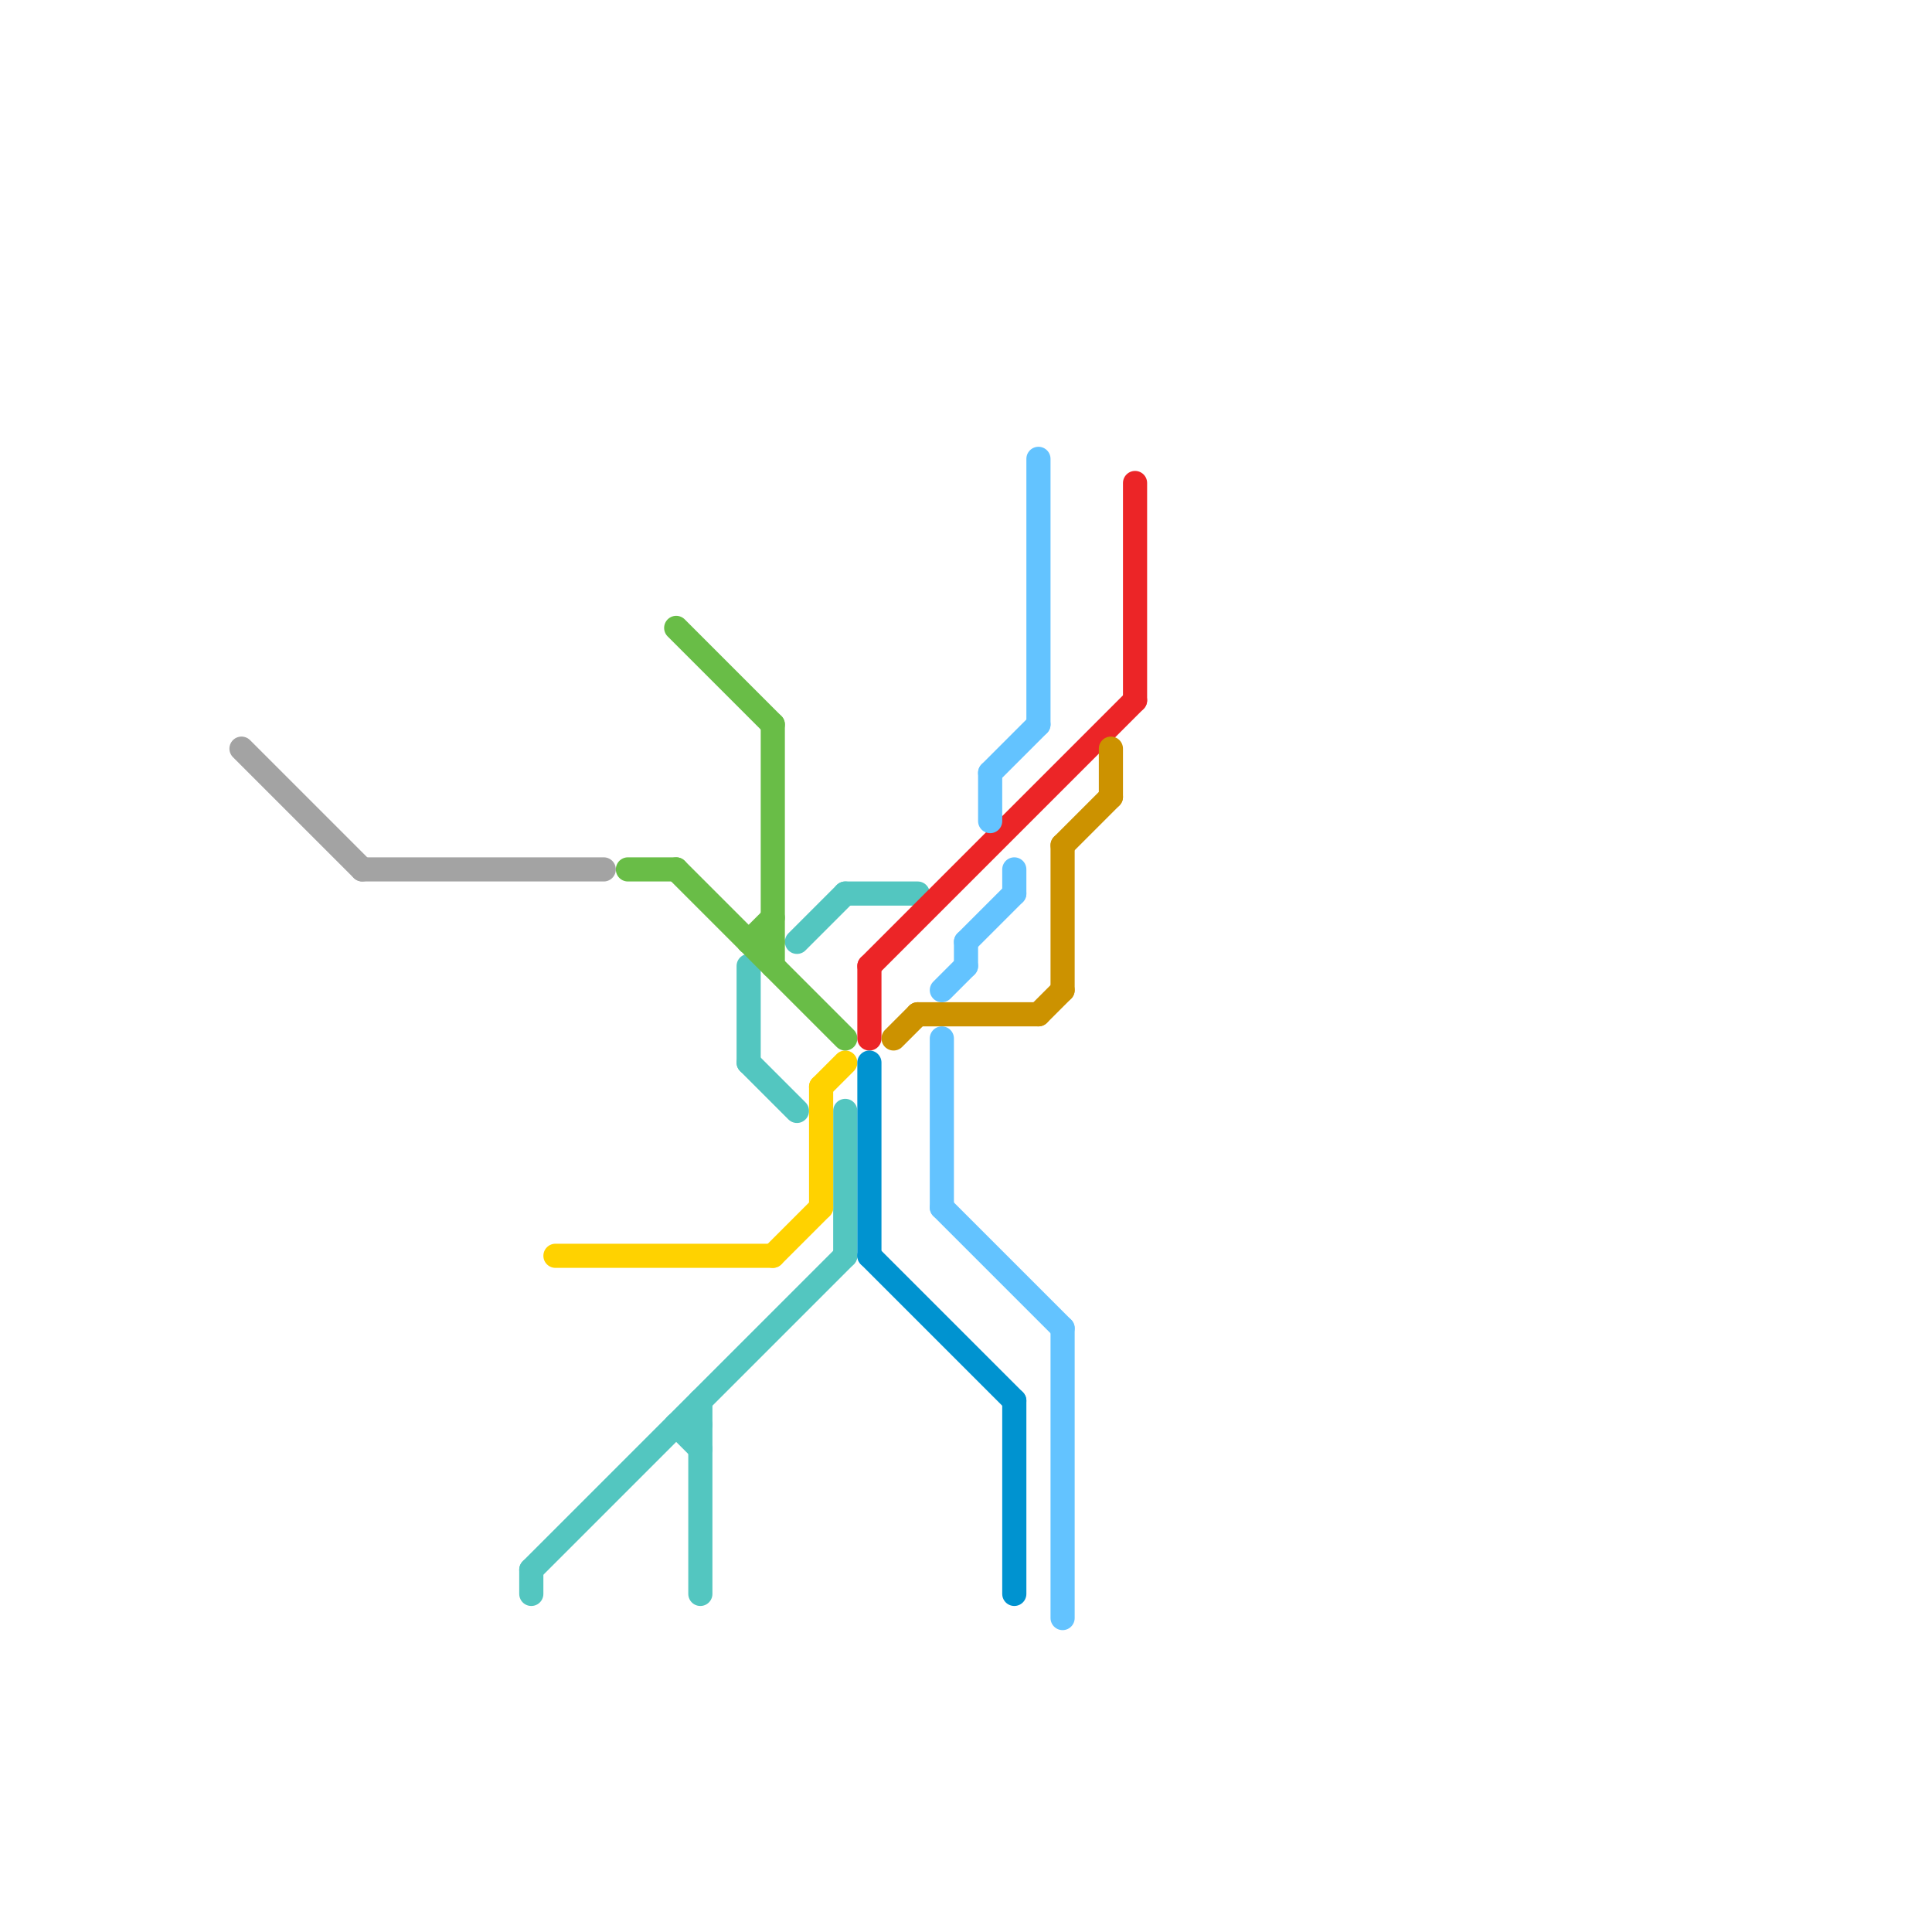 
<svg version="1.1" xmlns="http://www.w3.org/2000/svg" viewBox="0 0 80 80">
<style>text { font: 1px Helvetica; font-weight: 600; white-space: pre; dominant-baseline: central; } line { stroke-width: 1; fill: none; stroke-linecap: round; stroke-linejoin: round; } .c0 { stroke: #a3a3a3 } .c1 { stroke: #53c6c0 } .c2 { stroke: #ffd200 } .c3 { stroke: #69bd47 } .c4 { stroke: #ec2527 } .c5 { stroke: #0093d0 } .c6 { stroke: #cc9200 } .c7 { stroke: #63c3ff }</style><defs><g id="wm-xf"><circle r="1.2" fill="#000"/><circle r="0.9" fill="#fff"/><circle r="0.6" fill="#000"/><circle r="0.3" fill="#fff"/></g><g id="wm"><circle r="0.6" fill="#000"/><circle r="0.3" fill="#fff"/></g></defs><line class="c0" x1="15" y1="36" x2="25" y2="36"/><line class="c0" x1="10" y1="31" x2="15" y2="36"/><line class="c1" x1="22" y1="65" x2="35" y2="52"/><line class="c1" x1="31" y1="40" x2="31" y2="44"/><line class="c1" x1="29" y1="58" x2="29" y2="66"/><line class="c1" x1="35" y1="37" x2="38" y2="37"/><line class="c1" x1="35" y1="46" x2="35" y2="52"/><line class="c1" x1="33" y1="39" x2="35" y2="37"/><line class="c1" x1="28" y1="59" x2="29" y2="60"/><line class="c1" x1="28" y1="59" x2="29" y2="59"/><line class="c1" x1="31" y1="44" x2="33" y2="46"/><line class="c1" x1="22" y1="65" x2="22" y2="66"/><line class="c2" x1="34" y1="45" x2="34" y2="50"/><line class="c2" x1="32" y1="52" x2="34" y2="50"/><line class="c2" x1="34" y1="45" x2="35" y2="44"/><line class="c2" x1="23" y1="52" x2="32" y2="52"/><line class="c3" x1="26" y1="36" x2="28" y2="36"/><line class="c3" x1="31" y1="39" x2="32" y2="39"/><line class="c3" x1="28" y1="26" x2="32" y2="30"/><line class="c3" x1="31" y1="39" x2="32" y2="38"/><line class="c3" x1="28" y1="36" x2="35" y2="43"/><line class="c3" x1="32" y1="30" x2="32" y2="40"/><line class="c4" x1="47" y1="20" x2="47" y2="29"/><line class="c4" x1="36" y1="40" x2="47" y2="29"/><line class="c4" x1="36" y1="40" x2="36" y2="43"/><line class="c5" x1="42" y1="58" x2="42" y2="66"/><line class="c5" x1="36" y1="52" x2="42" y2="58"/><line class="c5" x1="36" y1="44" x2="36" y2="52"/><line class="c6" x1="37" y1="43" x2="38" y2="42"/><line class="c6" x1="46" y1="31" x2="46" y2="33"/><line class="c6" x1="43" y1="42" x2="44" y2="41"/><line class="c6" x1="44" y1="35" x2="44" y2="41"/><line class="c6" x1="38" y1="42" x2="43" y2="42"/><line class="c6" x1="44" y1="35" x2="46" y2="33"/><line class="c7" x1="39" y1="41" x2="40" y2="40"/><line class="c7" x1="43" y1="19" x2="43" y2="30"/><line class="c7" x1="39" y1="43" x2="39" y2="50"/><line class="c7" x1="40" y1="39" x2="40" y2="40"/><line class="c7" x1="44" y1="55" x2="44" y2="67"/><line class="c7" x1="39" y1="50" x2="44" y2="55"/><line class="c7" x1="41" y1="32" x2="41" y2="34"/><line class="c7" x1="41" y1="32" x2="43" y2="30"/><line class="c7" x1="42" y1="36" x2="42" y2="37"/><line class="c7" x1="40" y1="39" x2="42" y2="37"/>
</svg>
